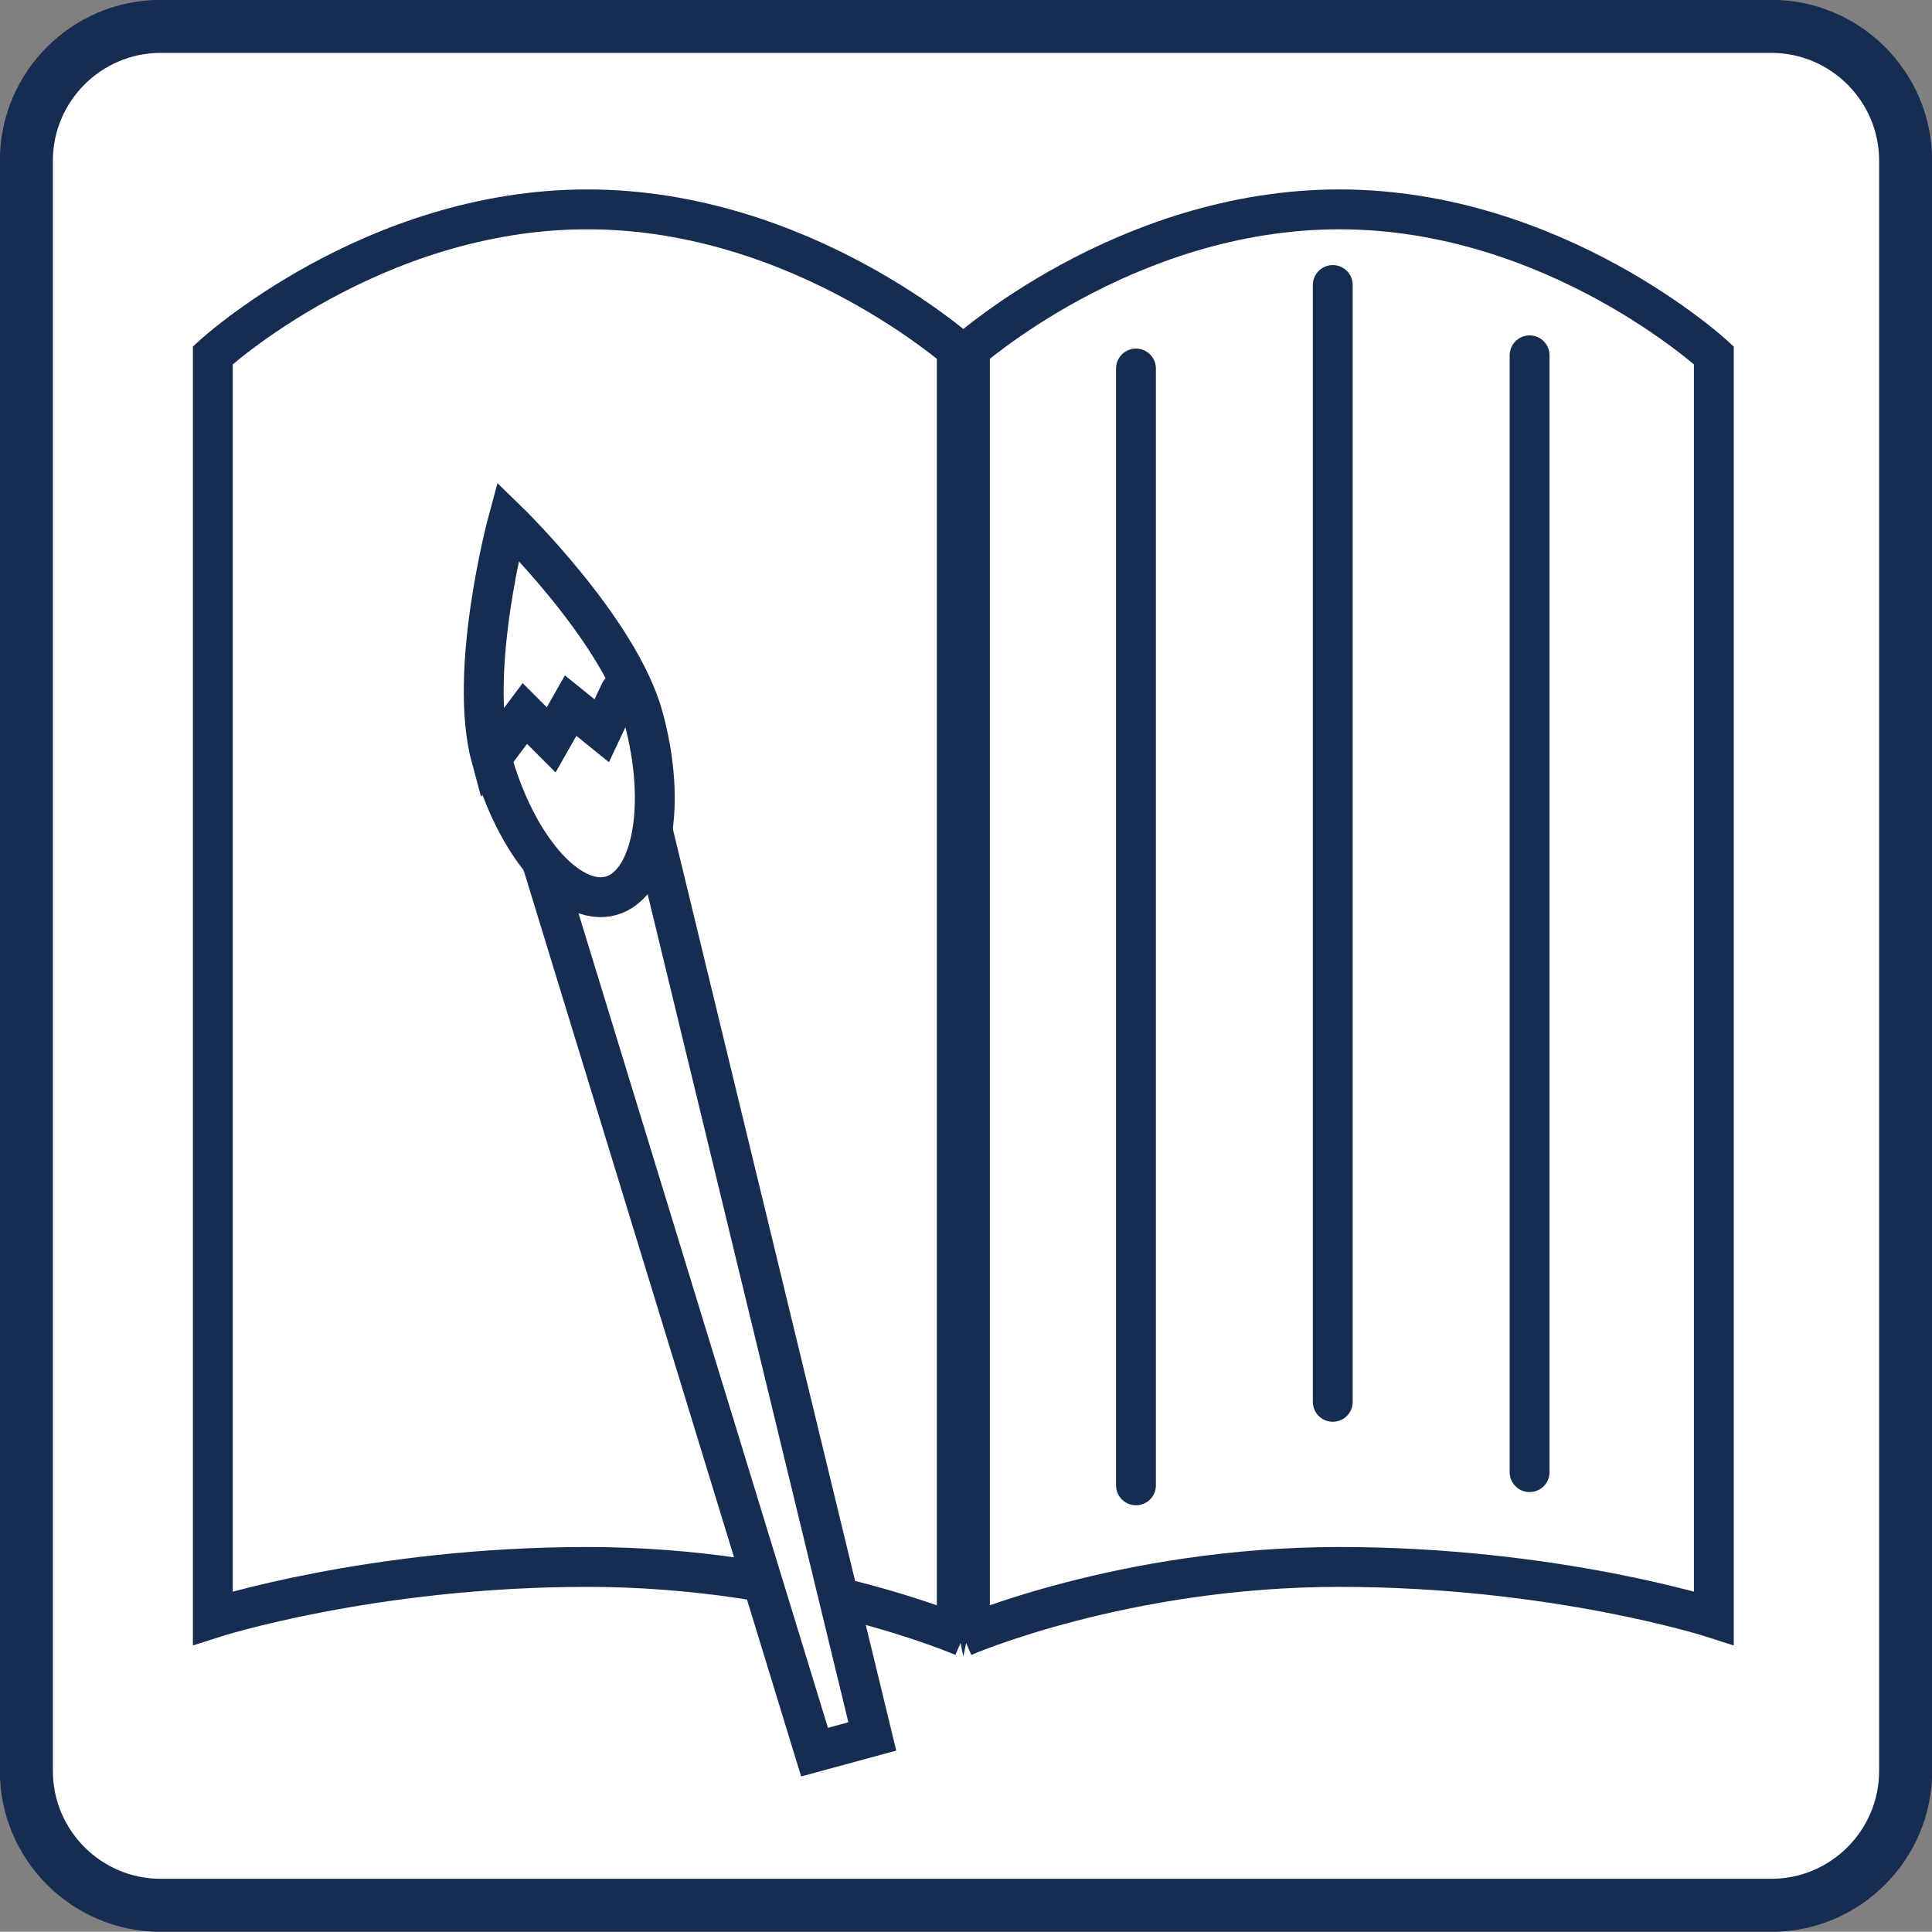 <?xml version="1.0" encoding="UTF-8"?>
<svg id="_レイヤー_2" data-name="レイヤー 2" xmlns="http://www.w3.org/2000/svg" viewBox="0 0 61.55 61.54">
  <rect x="0" y="0" width="61.55" height="61.54" fill="#808080" stroke="none"/>
  <defs>
    <style>
      .cls-1 {
        stroke-width: 1.69px;
      }

      .cls-1, .cls-2, .cls-3 {
        fill: #fff;
        stroke: #162c51;
      }

      .cls-2, .cls-3 {
        stroke-width: 1.27px;
      }

      .cls-3 {
        stroke-linecap: round;
      }
    </style>
  </defs>
  <g id="_レイヤー_1-2" data-name="レイヤー 1">
    <g id="icon12">
      <path class="cls-1" d="M5.12,.84H56.43c2.36,0,4.28,1.92,4.28,4.28V56.42c0,2.36-1.92,4.28-4.28,4.28H5.12c-2.36,0-4.28-1.92-4.28-4.28V5.12C.84,2.76,2.76,.84,5.12,.84Z"/>
      <g>
        <path class="cls-2" d="M30.69,52.14s5.1-2.22,11.98-2.22,11.93,1.63,11.93,1.63V11.32s-5.05-4.65-11.93-4.65-11.98,4.64-11.98,4.64c0,0-5.1-4.64-11.98-4.64S6.78,11.32,6.78,11.32V51.55s5.06-1.63,11.93-1.63,11.98,2.22,11.98,2.22Z"/>
        <line class="cls-1" x1="30.69" y1="11.3" x2="30.69" y2="52.14"/>
        <line class="cls-3" x1="42.46" y1="9.08" x2="42.46" y2="44.66"/>
        <line class="cls-3" x1="36.19" y1="11.74" x2="36.19" y2="47.32"/>
        <polyline class="cls-3" points="20.7 26.07 27.79 55.32 26.87 55.57 25.95 55.82 17.14 27.05"/>
        <path class="cls-3" d="M15.66,24.15c.76,2.79,2.46,4.75,3.8,4.39,1.33-.37,1.8-2.92,1.03-5.71-.77-2.79-4.31-6.23-4.31-6.23,0,0-1.29,4.77-.53,7.56Z"/>
        <polyline class="cls-3" points="15.66 24.15 16.72 22.73 17.56 23.57 18.18 22.48 19.17 23.28 19.75 22.05"/>
      </g>
      <line class="cls-3" x1="48.73" y1="11.32" x2="48.73" y2="46.9"/>
    </g>
  </g>
</svg>